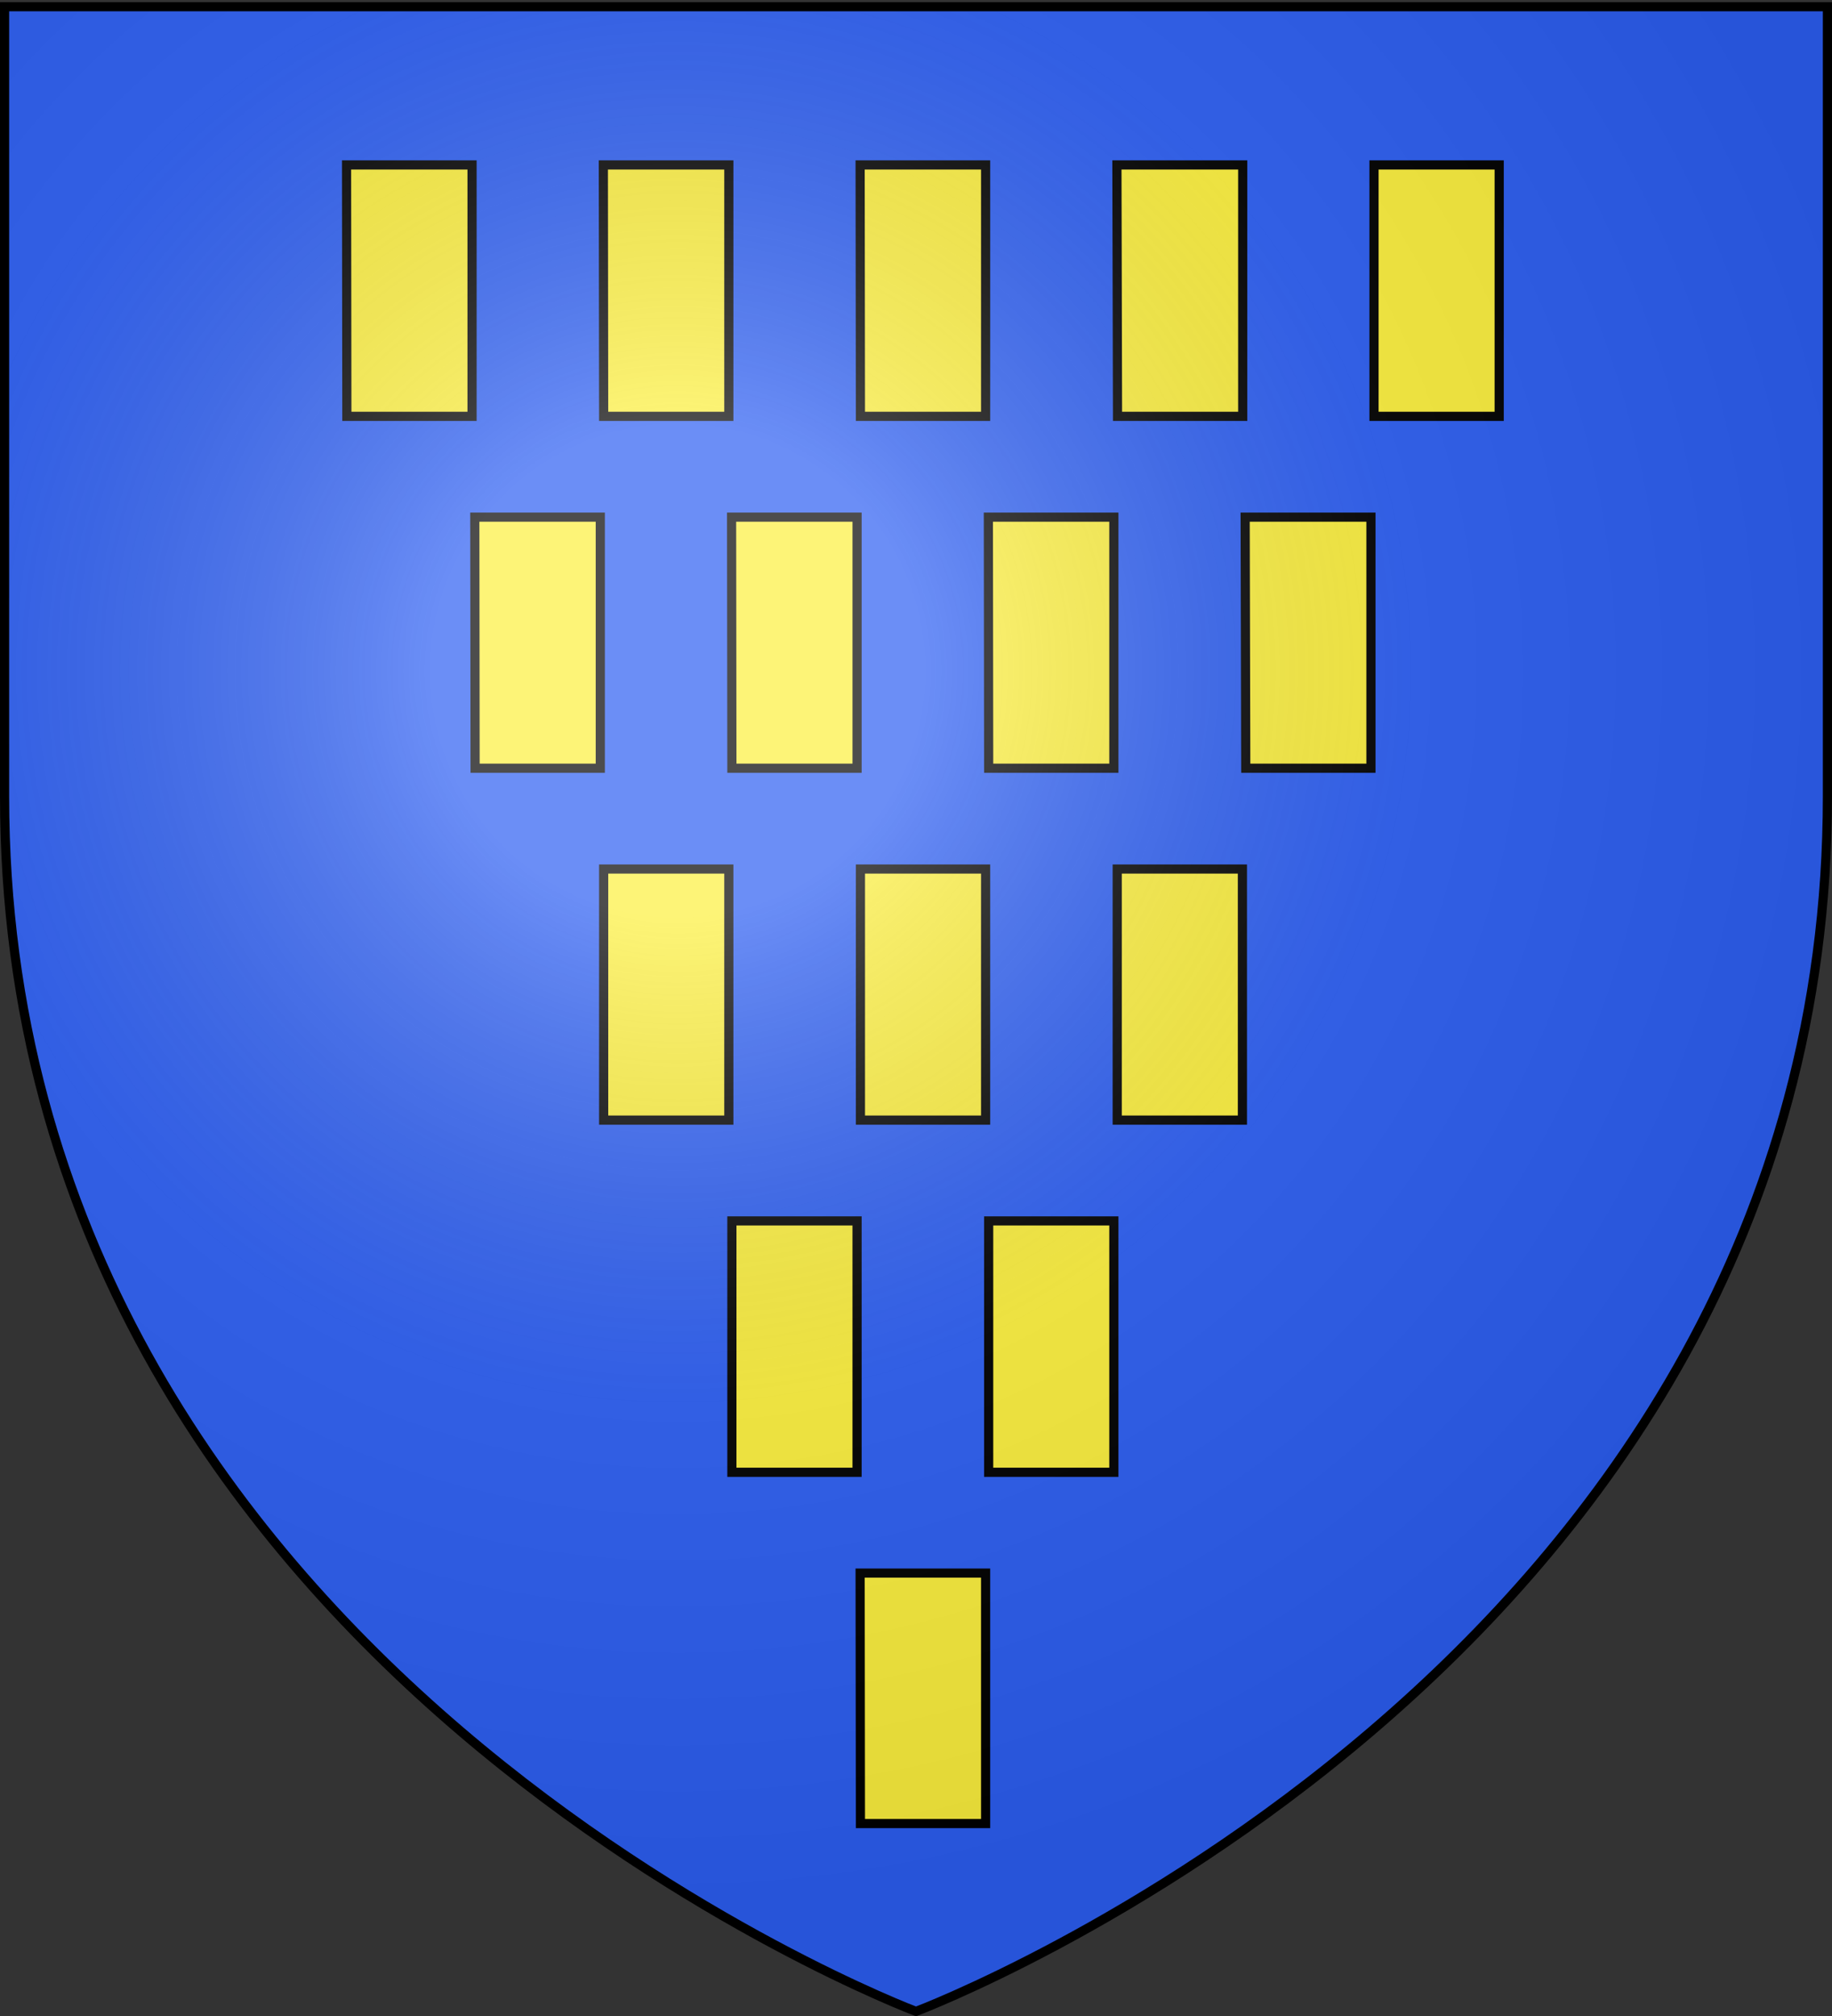 <svg xmlns="http://www.w3.org/2000/svg" xmlns:xlink="http://www.w3.org/1999/xlink" height="660" width="600" version="1.0"><rect width="100%" height="100%" fill="#333333" stroke="none"/><defs><radialGradient xlink:href="#a" id="b" gradientUnits="userSpaceOnUse" gradientTransform="matrix(1.353 0 0 1.349 -77.6 -85.7)" cx="221.4" cy="226.3" fx="221.4" fy="226.3" r="300"/><linearGradient id="a"><stop offset="0" stop-color="#fff" stop-opacity=".3"/><stop offset=".2" stop-color="#fff" stop-opacity=".3"/><stop offset=".6" stop-color="#6b6b6b" stop-opacity=".1"/><stop offset="1" stop-opacity=".1"/></linearGradient></defs><path d="M300 658.5s298.5-112.3 298.5-397.8V2.2H1.5v258.5C1.5 546.2 300 658.5 300 658.5z" fill="#2b5df2" fill-rule="evenodd"/><g fill="#fcef3c" stroke="#000" stroke-width="3" stroke-linecap="round"><path d="M113.5 54h41.1v82.3h-41zm84.1 0h41.1v82.3h-41zm84.1 0h41.1v82.3h-41zm84.1 0H407v82.3h-41zm84.2 0h41v82.3h-41zM155.5 169.3h41.1v82.2h-41zm84.1 0h41.1v82.2h-41zm84.1 0h41.1v82.2h-41zm84.1 0H449v82.2h-41zM197.7 284.5h41v82.2h-41zm84.1 0h41v82.2h-41zm84.1 0h41v82.2h-41zM239.7 399.7h41V482h-41zm84.1 0h41V482h-41zM281.7 515h41.1v82h-41z"/></g><path d="M300 658.5s298.5-112.3 298.5-397.8V2.2H1.5v258.5C1.5 546.2 300 658.5 300 658.5z" fill="url(#b)" fill-rule="evenodd"/><path d="M300 658.5S1.5 546.2 1.5 260.7V2.2h597v258.5c0 285.5-298.5 397.8-298.5 397.8z" fill="none" stroke="#000" stroke-width="3"/></svg>